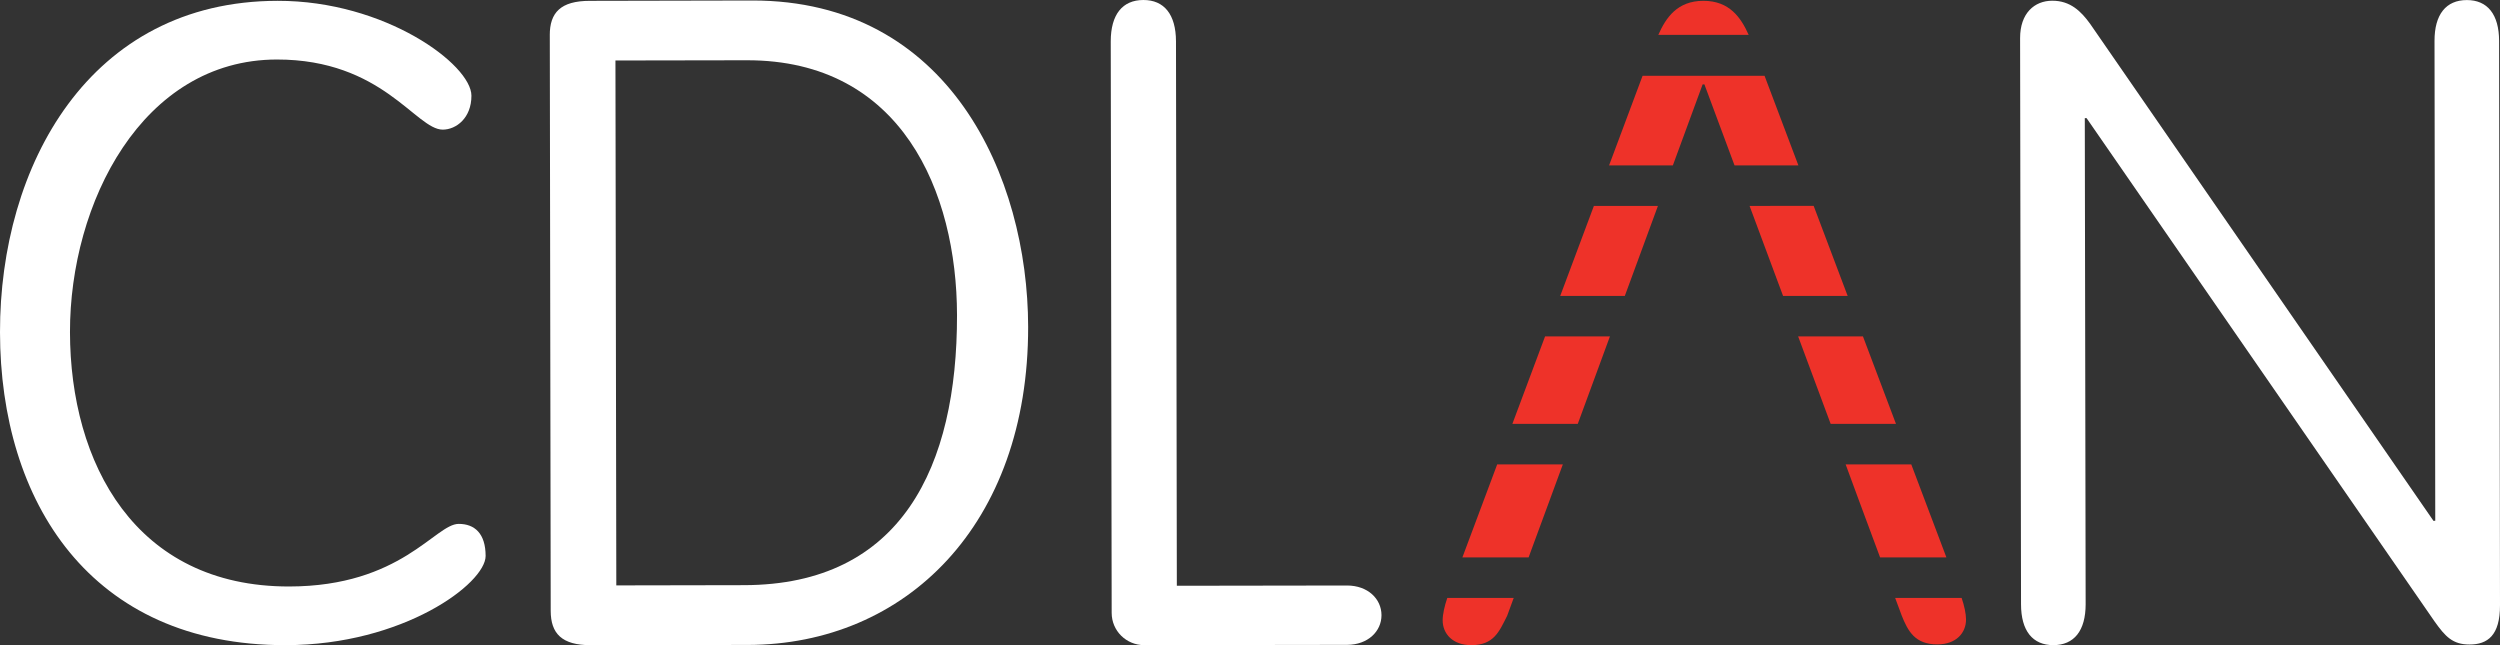 <svg width="124" height="32" viewBox="0 0 124 32" fill="none" xmlns="http://www.w3.org/2000/svg">
<rect x="0" y="0" width="124" height="32" fill="#333333" stroke="none"/>
<g clip-path="url(#clip0_4334_65)">
<path d="M23.383 4.746C23.385 5.851 22.63 6.427 21.962 6.43C20.627 6.43 18.976 2.945 13.728 2.952C7.053 2.962 3.461 10.075 3.471 16.477C3.481 22.965 6.694 29.1 14.345 29.09C19.905 29.083 21.591 25.986 22.75 25.985C23.549 25.983 24.085 26.469 24.087 27.573C24.089 28.941 20 31.992 14.173 32C4.473 32.016 0.013 24.87 1.91259e-05 16.483C-0.011 8.227 4.423 0.053 13.765 0.041C19.107 0.029 23.381 3.204 23.383 4.746Z" fill="white"/>
<path d="M27.269 1.747C27.266 0.626 27.808 0.042 29.256 0.042L37.309 0.025C47.08 0.012 50.984 8.757 50.996 16.208C51.011 26.041 44.914 31.976 37.09 31.989L29.307 32.001C27.861 32.004 27.317 31.42 27.315 30.298L27.27 1.747H27.269ZM30.569 29.036L36.904 29.024C44.727 29.012 47.478 23.129 47.468 15.63C47.458 9.528 44.731 2.977 37.043 2.989L30.526 3L30.569 29.037L30.569 29.036Z" fill="white"/>
<path d="M58.371 29.054L66.811 29.041C67.847 29.041 68.52 29.707 68.522 30.51C68.524 31.312 67.852 31.98 66.819 31.985L56.76 32C55.859 32 55.139 31.288 55.139 30.398L55.093 2.053C55.094 0.715 55.676 0.003 56.709 1.00725e-05C57.739 -0.003 58.325 0.713 58.329 2.047L58.371 29.054V29.054Z" fill="white"/>
<path d="M103.448 29.965C103.449 31.29 102.871 31.997 101.848 31.999C100.821 31.999 100.243 31.294 100.243 29.97L100.197 1.893C100.195 0.656 100.908 0.036 101.793 0.036C102.688 0.034 103.222 0.562 103.669 1.18L120.7 25.834L120.789 25.832L120.752 2.036C120.748 0.711 121.326 0.006 122.351 0.003C123.375 0.001 123.953 0.708 123.955 2.032L124 30.02C124.002 31.523 123.383 31.966 122.49 31.968C121.646 31.968 121.286 31.57 120.752 30.82L103.495 5.861H103.406L103.448 29.965Z" fill="white"/>
<path d="M71.556 30.768C71.556 31.428 72.046 32.001 72.98 31.999C74.093 31.996 74.356 31.337 74.756 30.54L75.08 29.657H71.786C71.651 30.047 71.556 30.469 71.556 30.768Z" fill="#EE3229"/>
<path d="M94.316 30.509C94.63 31.303 94.984 31.966 96.096 31.961C97.03 31.961 97.518 31.387 97.515 30.723C97.515 30.437 97.426 30.036 97.297 29.657H94L94.316 30.508L94.316 30.509Z" fill="#EE3229"/>
<path d="M72.534 27.648H75.819L76.025 27.085L76.834 24.89L77.517 23.033H74.261L72.534 27.648Z" fill="#EE3229"/>
<path d="M92.219 24.865L93.253 27.648H96.542L94.799 23.033H91.544L92.219 24.865Z" fill="#EE3229"/>
<path d="M75.014 21.023H78.258L79.852 16.687H76.635L75.014 21.023Z" fill="#EE3229"/>
<path d="M90.8 21.023H94.04L92.403 16.687H89.188L90.8 21.023Z" fill="#EE3229"/>
<path d="M77.387 14.678H80.591L82.233 10.213H79.057L77.387 14.678Z" fill="#EE3229"/>
<path d="M88.44 14.678H91.644L89.958 10.212L86.779 10.213L88.44 14.678Z" fill="#EE3229"/>
<path d="M79.81 8.203H82.974L84.45 4.187H84.539L86.033 8.203H89.2L87.522 3.759H81.472L79.81 8.203Z" fill="#EE3229"/>
<path d="M84.485 0.041C83.195 0.043 82.631 0.874 82.252 1.729H86.734C86.351 0.874 85.782 0.038 84.485 0.041Z" fill="#EE3229"/>
</g>
<defs>
<clipPath id="clip0_4334_65">
<rect width="124" height="32" fill="white"/>
</clipPath>
</defs>
</svg>
